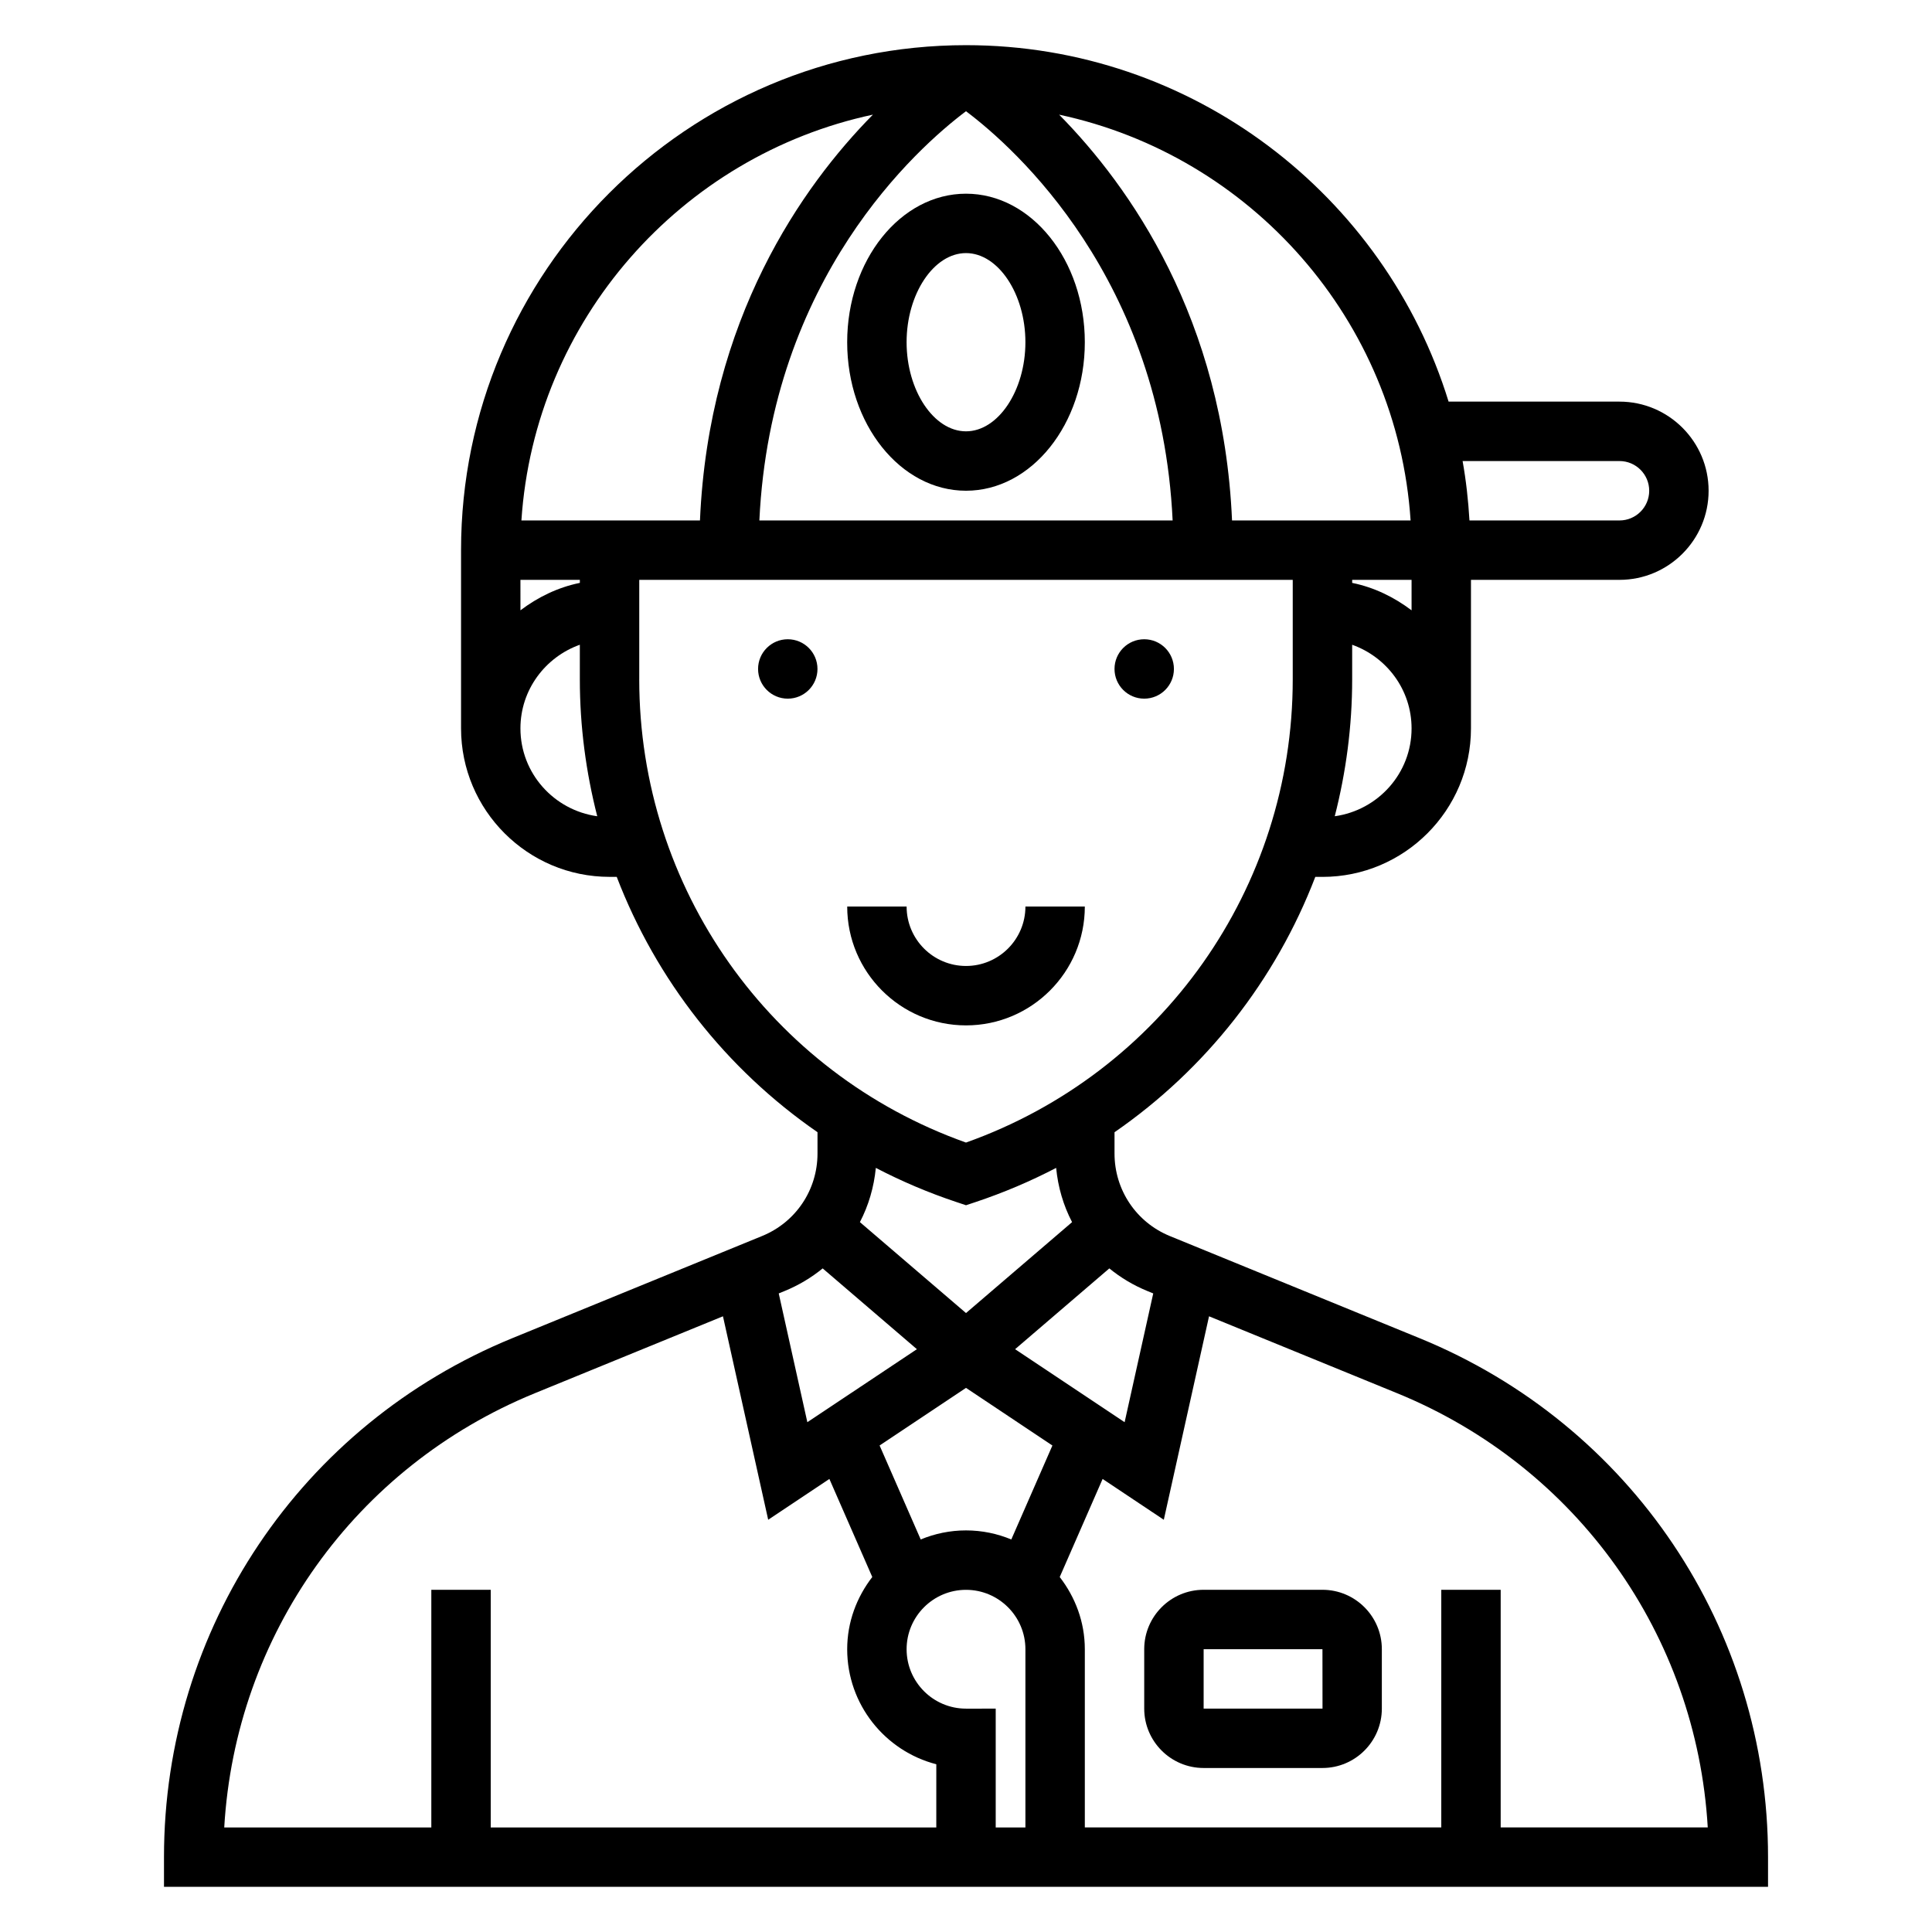 <?xml version="1.0" encoding="UTF-8"?>
<!-- Uploaded to: SVG Repo, www.svgrepo.com, Generator: SVG Repo Mixer Tools -->
<svg fill="#000000" width="800px" height="800px" version="1.1" viewBox="144 144 512 512" xmlns="http://www.w3.org/2000/svg">
 <g>
  <path d="m360.64 321.28c0 4.348-3.523 7.871-7.871 7.871s-7.871-3.523-7.871-7.871 3.523-7.871 7.871-7.871 7.871 3.523 7.871 7.871"/>
  <path d="m455.1 321.28c0 4.348-3.523 7.871-7.871 7.871-4.348 0-7.871-3.523-7.871-7.871s3.523-7.871 7.871-7.871c4.348 0 7.871 3.523 7.871 7.871"/>
  <path d="m431.49 384.25h-15.742c0 8.684-7.062 15.742-15.742 15.742-8.684 0-15.742-7.062-15.742-15.742h-15.742c0 17.367 14.121 31.488 31.488 31.488 17.355 0 31.48-14.121 31.48-31.488z"/>
  <path d="m520.22 498.64-66.188-27.07c-8.918-3.648-14.672-12.23-14.672-21.863v-5.652c24.223-16.734 42.723-40.352 53.207-67.668h1.895c21.703 0 39.359-17.656 39.359-39.359v-39.359h39.359c13.02 0 23.617-10.598 23.617-23.617s-10.598-23.617-23.617-23.617h-45.289c-16.84-54.641-67.797-94.465-127.89-94.465-73.793 0-133.82 60.031-133.82 133.82v47.23c0 21.703 17.656 39.359 39.359 39.359h1.898c10.484 27.324 28.984 50.934 53.207 67.668v5.652c0 9.637-5.754 18.207-14.672 21.852l-66.188 27.07c-56.086 22.961-92.328 76.938-92.328 137.54v7.871h425.09v-7.871c0-60.602-36.242-114.58-92.324-137.52zm-72.152-12.504 1.551 0.637-7.582 34.125-29.023-19.348 24.969-21.41c2.992 2.445 6.375 4.477 10.086 5.996zm-48.066 110.67c-8.684 0-15.742-7.062-15.742-15.742 0-8.684 7.062-15.742 15.742-15.742 8.684 0 15.742 7.062 15.742 15.742v47.23h-7.871v-31.488zm12.004-44.832c-3.699-1.535-7.754-2.402-12.004-2.402s-8.305 0.867-12.004 2.402l-10.895-24.906 22.898-15.266 22.898 15.273zm85.719-191.66c2.984-11.668 4.613-23.812 4.613-36.266v-9.18c9.141 3.258 15.742 11.918 15.742 22.168 0 11.902-8.887 21.672-20.355 23.277zm20.355-54.57c-4.598-3.481-9.895-6.086-15.742-7.273v-0.801h15.742zm55.105-39.562c4.344 0 7.871 3.527 7.871 7.871s-3.527 7.871-7.871 7.871h-39.762c-0.316-5.336-0.898-10.598-1.82-15.742zm-55.363 15.742h-47.32c-2.305-53.465-27.129-88.59-45.824-107.54 50.801 10.855 89.625 54.418 93.145 107.54zm-117.82-108.45c12.988 9.762 51.727 44.305 54.758 108.45h-109.52c3.027-64.141 41.766-98.684 54.758-108.45zm-24.672 0.906c-18.703 18.949-43.523 54.074-45.832 107.54h-47.32c3.519-53.121 42.348-96.684 93.152-107.54zm-77.664 123.29v0.797c-5.848 1.195-11.148 3.793-15.742 7.273l-0.004-8.07zm-15.746 39.359c0-10.25 6.606-18.91 15.742-22.168v9.18c0 12.453 1.629 24.609 4.613 36.273-11.469-1.605-20.355-11.375-20.355-23.285zm31.488-12.98v-26.379h173.18v26.379c0 55.285-34.684 104.28-86.594 122.74-51.906-18.465-86.59-67.457-86.59-122.74zm84.105 138.52 2.488 0.832 2.488-0.828c7.453-2.488 14.602-5.527 21.402-9.07 0.488 5.109 1.922 9.965 4.219 14.375l-28.109 24.094-28.117-24.098c2.297-4.41 3.723-9.266 4.219-14.375 6.801 3.543 13.953 6.59 21.41 9.07zm-35.496 17.57 24.969 21.41-29.031 19.348-7.582-34.125 1.551-0.637c3.719-1.52 7.102-3.551 10.094-5.996zm-76.281 33.078 49.855-20.387 11.988 53.922 16.215-10.816 11.367 25.984c-4.106 5.32-6.648 11.91-6.648 19.137 0 14.641 10.043 26.992 23.617 30.488l-0.004 16.746h-118.08v-62.977h-15.742v62.977h-54.879c2.969-50.941 34.613-95.566 82.309-115.07zm255.96 115.07v-62.977h-15.742v62.977h-94.465v-47.23c0-7.227-2.543-13.816-6.652-19.129l11.367-25.992 16.215 10.816 11.988-53.922 49.855 20.387c47.695 19.504 79.34 64.129 82.309 115.07z"/>
  <path d="m494.46 565.31h-31.488c-8.684 0-15.742 7.062-15.742 15.742v15.742c0 8.684 7.062 15.742 15.742 15.742h31.488c8.684 0 15.742-7.062 15.742-15.742v-15.742c0.004-8.684-7.059-15.742-15.742-15.742zm-31.484 31.488v-15.742h31.488l0.016 15.742z"/>
  <path d="m400 274.05c17.367 0 31.488-17.656 31.488-39.359s-14.121-39.359-31.488-39.359-31.488 17.656-31.488 39.359 14.121 39.359 31.488 39.359zm0-62.977c8.535 0 15.742 10.816 15.742 23.617s-7.211 23.617-15.742 23.617c-8.535 0-15.742-10.816-15.742-23.617-0.004-12.801 7.207-23.617 15.742-23.617z"/>
 </g>
</svg>